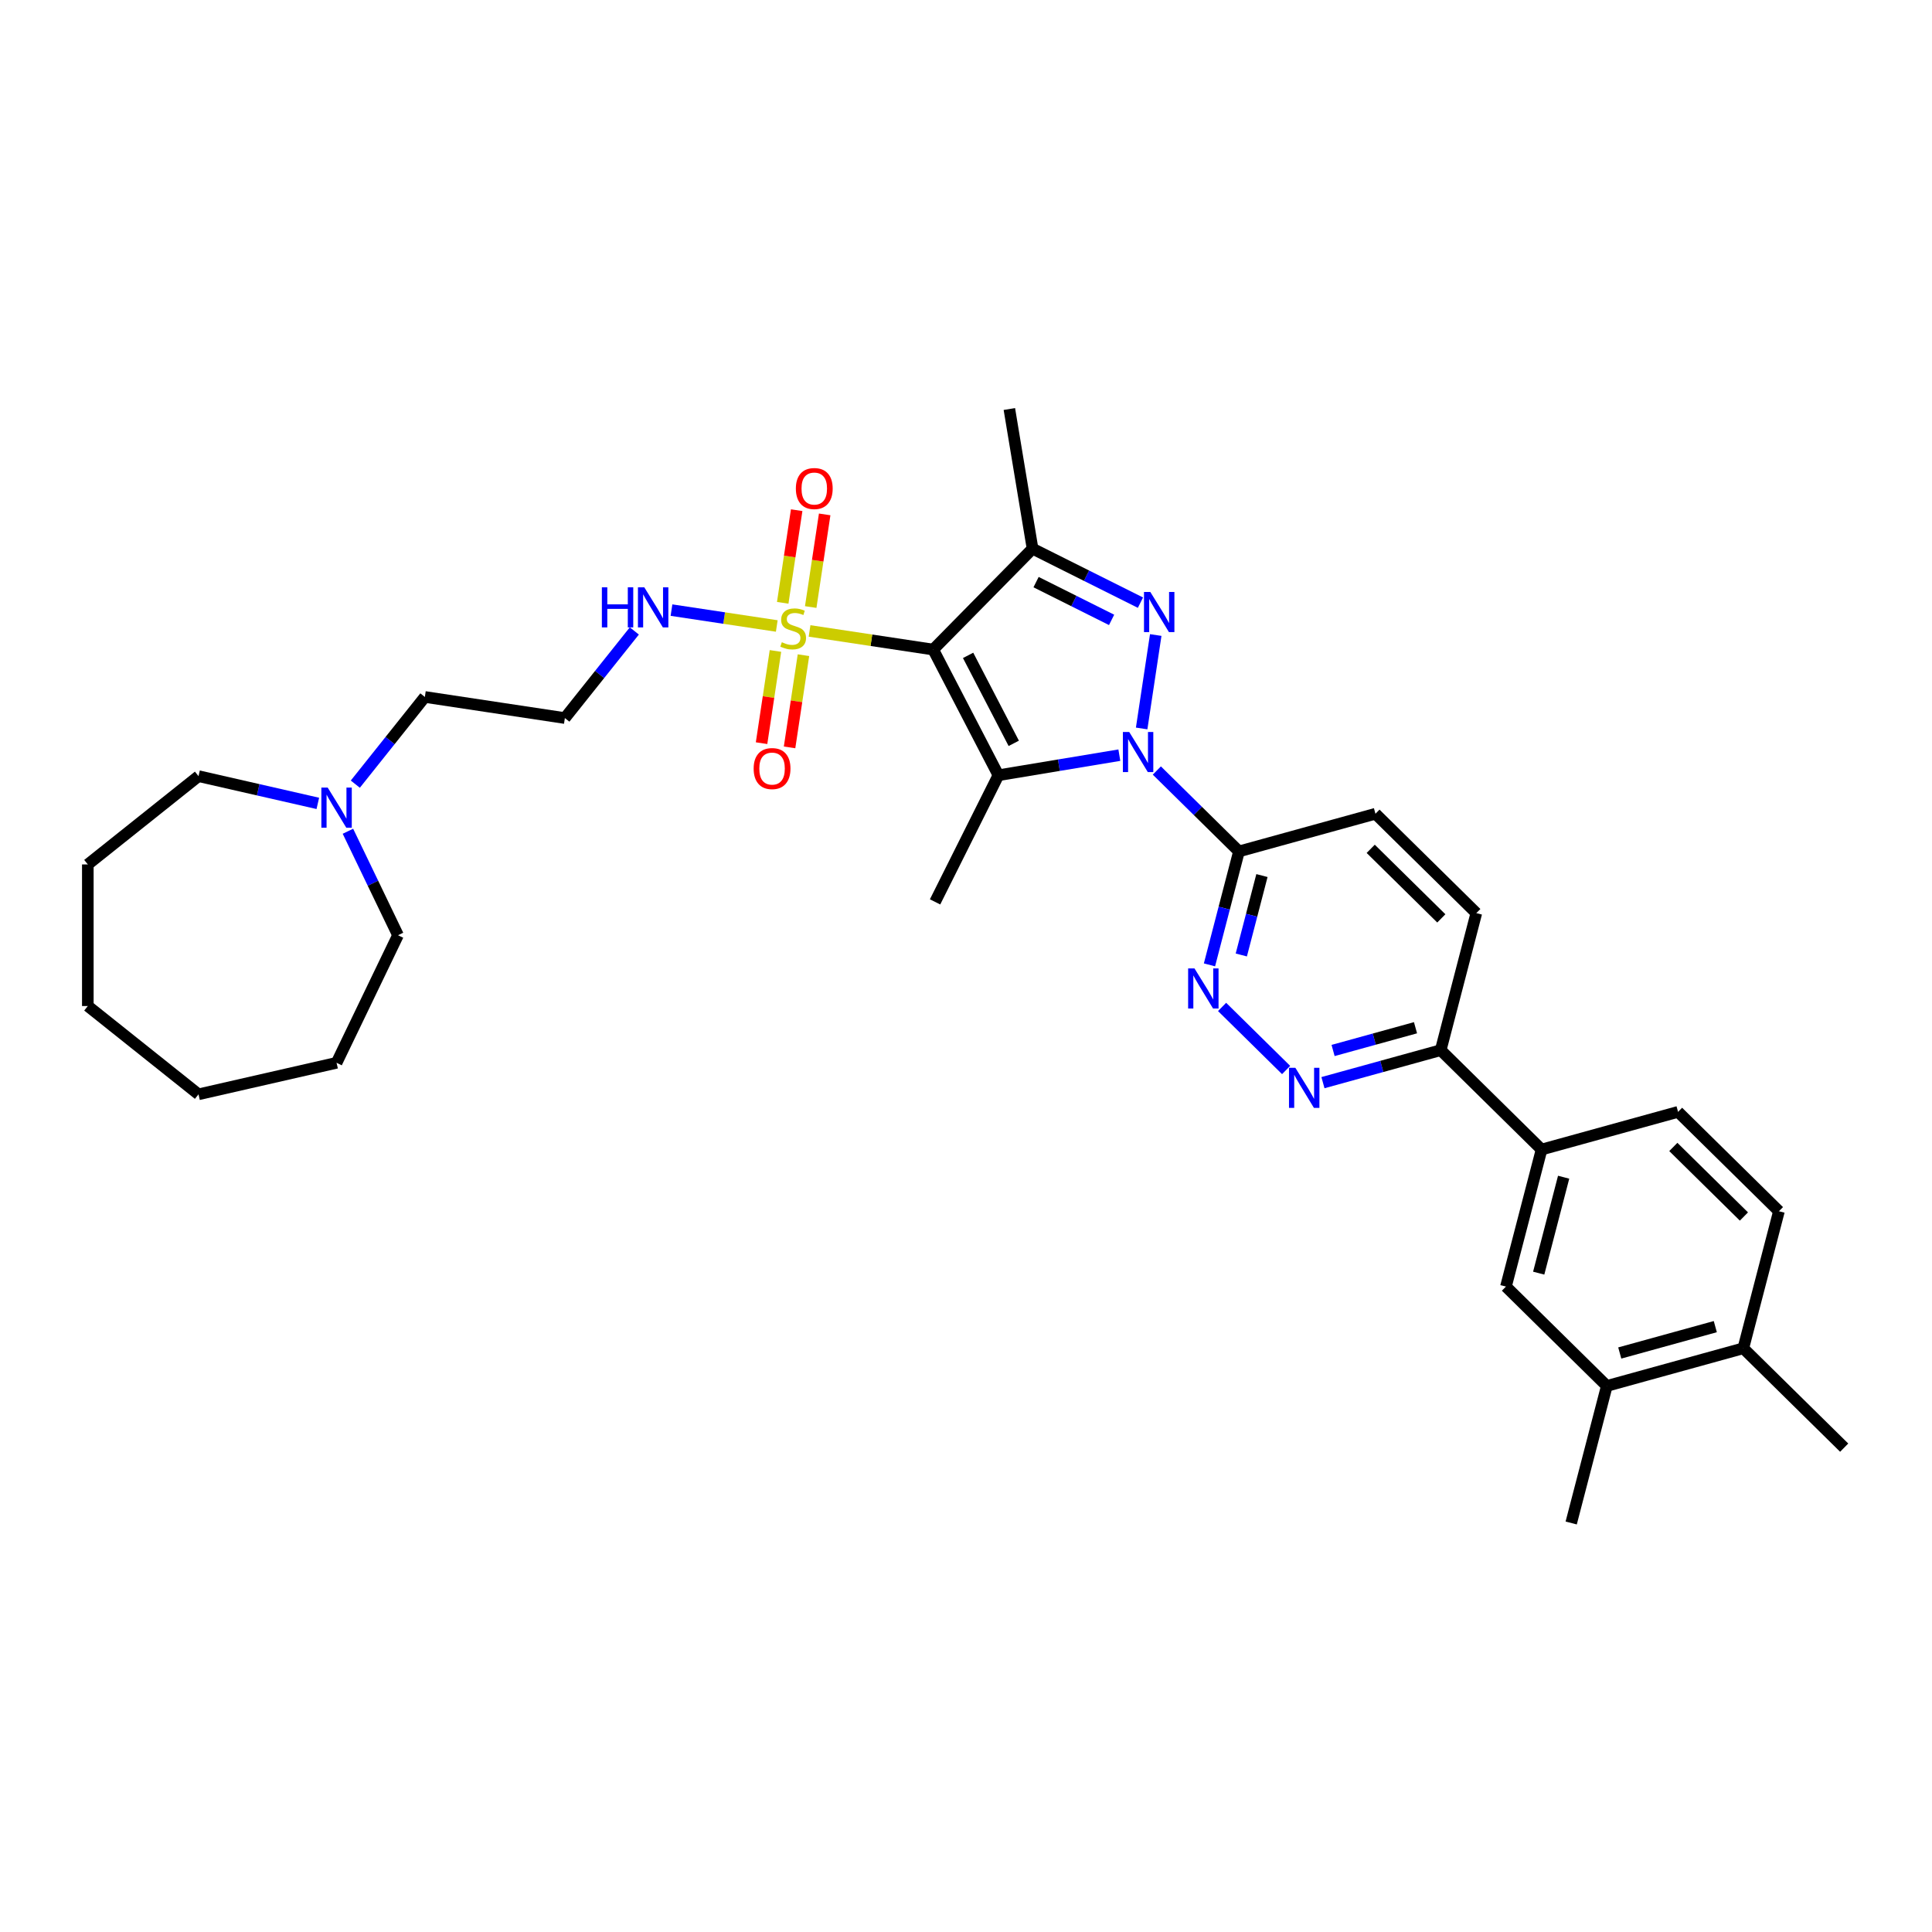 <?xml version='1.0' encoding='iso-8859-1'?>
<svg version='1.1' baseProfile='full'
              xmlns='http://www.w3.org/2000/svg'
                      xmlns:rdkit='http://www.rdkit.org/xml'
                      xmlns:xlink='http://www.w3.org/1999/xlink'
                  xml:space='preserve'
width='1000px' height='1000px' viewBox='0 0 1000 1000'>
<!-- END OF HEADER -->
<rect style='opacity:1.0;fill:#FFFFFF;stroke:none' width='1000' height='1000' x='0' y='0'> </rect>
<path class='bond-1' d='M 483.014,336.213 L 516.774,401.264' style='fill:none;fill-rule:evenodd;stroke:#000000;stroke-width:6px;stroke-linecap:butt;stroke-linejoin:miter;stroke-opacity:1' />
<path class='bond-1' d='M 501.088,339.218 L 524.72,384.754' style='fill:none;fill-rule:evenodd;stroke:#000000;stroke-width:6px;stroke-linecap:butt;stroke-linejoin:miter;stroke-opacity:1' />
<path class='bond-3' d='M 483.014,336.213 L 451.021,331.391' style='fill:none;fill-rule:evenodd;stroke:#000000;stroke-width:6px;stroke-linecap:butt;stroke-linejoin:miter;stroke-opacity:1' />
<path class='bond-3' d='M 451.021,331.391 L 419.029,326.568' style='fill:none;fill-rule:evenodd;stroke:#CCCC00;stroke-width:6px;stroke-linecap:butt;stroke-linejoin:miter;stroke-opacity:1' />
<path class='bond-4' d='M 483.014,336.213 L 534.449,284.002' style='fill:none;fill-rule:evenodd;stroke:#000000;stroke-width:6px;stroke-linecap:butt;stroke-linejoin:miter;stroke-opacity:1' />
<path class='bond-0' d='M 579.371,390.869 L 548.073,396.066' style='fill:none;fill-rule:evenodd;stroke:#0000FF;stroke-width:6px;stroke-linecap:butt;stroke-linejoin:miter;stroke-opacity:1' />
<path class='bond-0' d='M 548.073,396.066 L 516.774,401.264' style='fill:none;fill-rule:evenodd;stroke:#000000;stroke-width:6px;stroke-linecap:butt;stroke-linejoin:miter;stroke-opacity:1' />
<path class='bond-5' d='M 598.778,398.817 L 620.031,419.755' style='fill:none;fill-rule:evenodd;stroke:#0000FF;stroke-width:6px;stroke-linecap:butt;stroke-linejoin:miter;stroke-opacity:1' />
<path class='bond-5' d='M 620.031,419.755 L 641.285,440.693' style='fill:none;fill-rule:evenodd;stroke:#000000;stroke-width:6px;stroke-linecap:butt;stroke-linejoin:miter;stroke-opacity:1' />
<path class='bond-33' d='M 590.915,377.048 L 598.204,328.688' style='fill:none;fill-rule:evenodd;stroke:#0000FF;stroke-width:6px;stroke-linecap:butt;stroke-linejoin:miter;stroke-opacity:1' />
<path class='bond-22' d='M 516.774,401.264 L 483.991,466.813' style='fill:none;fill-rule:evenodd;stroke:#000000;stroke-width:6px;stroke-linecap:butt;stroke-linejoin:miter;stroke-opacity:1' />
<path class='bond-2' d='M 590.294,311.933 L 562.371,297.968' style='fill:none;fill-rule:evenodd;stroke:#0000FF;stroke-width:6px;stroke-linecap:butt;stroke-linejoin:miter;stroke-opacity:1' />
<path class='bond-2' d='M 562.371,297.968 L 534.449,284.002' style='fill:none;fill-rule:evenodd;stroke:#000000;stroke-width:6px;stroke-linecap:butt;stroke-linejoin:miter;stroke-opacity:1' />
<path class='bond-2' d='M 575.361,320.853 L 555.815,311.078' style='fill:none;fill-rule:evenodd;stroke:#0000FF;stroke-width:6px;stroke-linecap:butt;stroke-linejoin:miter;stroke-opacity:1' />
<path class='bond-2' d='M 555.815,311.078 L 536.269,301.302' style='fill:none;fill-rule:evenodd;stroke:#000000;stroke-width:6px;stroke-linecap:butt;stroke-linejoin:miter;stroke-opacity:1' />
<path class='bond-9' d='M 401.375,336.935 L 397.778,360.799' style='fill:none;fill-rule:evenodd;stroke:#CCCC00;stroke-width:6px;stroke-linecap:butt;stroke-linejoin:miter;stroke-opacity:1' />
<path class='bond-9' d='M 397.778,360.799 L 394.181,384.663' style='fill:none;fill-rule:evenodd;stroke:#FF0000;stroke-width:6px;stroke-linecap:butt;stroke-linejoin:miter;stroke-opacity:1' />
<path class='bond-9' d='M 415.869,339.119 L 412.272,362.984' style='fill:none;fill-rule:evenodd;stroke:#CCCC00;stroke-width:6px;stroke-linecap:butt;stroke-linejoin:miter;stroke-opacity:1' />
<path class='bond-9' d='M 412.272,362.984 L 408.676,386.848' style='fill:none;fill-rule:evenodd;stroke:#FF0000;stroke-width:6px;stroke-linecap:butt;stroke-linejoin:miter;stroke-opacity:1' />
<path class='bond-10' d='M 419.625,314.201 L 423.239,290.226' style='fill:none;fill-rule:evenodd;stroke:#CCCC00;stroke-width:6px;stroke-linecap:butt;stroke-linejoin:miter;stroke-opacity:1' />
<path class='bond-10' d='M 423.239,290.226 L 426.852,266.252' style='fill:none;fill-rule:evenodd;stroke:#FF0000;stroke-width:6px;stroke-linecap:butt;stroke-linejoin:miter;stroke-opacity:1' />
<path class='bond-10' d='M 405.131,312.016 L 408.745,288.042' style='fill:none;fill-rule:evenodd;stroke:#CCCC00;stroke-width:6px;stroke-linecap:butt;stroke-linejoin:miter;stroke-opacity:1' />
<path class='bond-10' d='M 408.745,288.042 L 412.358,264.067' style='fill:none;fill-rule:evenodd;stroke:#FF0000;stroke-width:6px;stroke-linecap:butt;stroke-linejoin:miter;stroke-opacity:1' />
<path class='bond-13' d='M 402.055,324.01 L 374.807,319.903' style='fill:none;fill-rule:evenodd;stroke:#CCCC00;stroke-width:6px;stroke-linecap:butt;stroke-linejoin:miter;stroke-opacity:1' />
<path class='bond-13' d='M 374.807,319.903 L 347.56,315.796' style='fill:none;fill-rule:evenodd;stroke:#0000FF;stroke-width:6px;stroke-linecap:butt;stroke-linejoin:miter;stroke-opacity:1' />
<path class='bond-23' d='M 534.449,284.002 L 522.442,211.702' style='fill:none;fill-rule:evenodd;stroke:#000000;stroke-width:6px;stroke-linecap:butt;stroke-linejoin:miter;stroke-opacity:1' />
<path class='bond-6' d='M 641.285,440.693 L 633.652,470.054' style='fill:none;fill-rule:evenodd;stroke:#000000;stroke-width:6px;stroke-linecap:butt;stroke-linejoin:miter;stroke-opacity:1' />
<path class='bond-6' d='M 633.652,470.054 L 626.02,499.415' style='fill:none;fill-rule:evenodd;stroke:#0000FF;stroke-width:6px;stroke-linecap:butt;stroke-linejoin:miter;stroke-opacity:1' />
<path class='bond-6' d='M 653.181,453.189 L 647.839,473.742' style='fill:none;fill-rule:evenodd;stroke:#000000;stroke-width:6px;stroke-linecap:butt;stroke-linejoin:miter;stroke-opacity:1' />
<path class='bond-6' d='M 647.839,473.742 L 642.496,494.295' style='fill:none;fill-rule:evenodd;stroke:#0000FF;stroke-width:6px;stroke-linecap:butt;stroke-linejoin:miter;stroke-opacity:1' />
<path class='bond-16' d='M 641.285,440.693 L 711.934,421.195' style='fill:none;fill-rule:evenodd;stroke:#000000;stroke-width:6px;stroke-linecap:butt;stroke-linejoin:miter;stroke-opacity:1' />
<path class='bond-7' d='M 632.549,521.185 L 665.693,553.836' style='fill:none;fill-rule:evenodd;stroke:#0000FF;stroke-width:6px;stroke-linecap:butt;stroke-linejoin:miter;stroke-opacity:1' />
<path class='bond-34' d='M 684.759,560.382 L 715.232,551.972' style='fill:none;fill-rule:evenodd;stroke:#0000FF;stroke-width:6px;stroke-linecap:butt;stroke-linejoin:miter;stroke-opacity:1' />
<path class='bond-34' d='M 715.232,551.972 L 745.705,543.562' style='fill:none;fill-rule:evenodd;stroke:#000000;stroke-width:6px;stroke-linecap:butt;stroke-linejoin:miter;stroke-opacity:1' />
<path class='bond-34' d='M 690.002,543.729 L 711.333,537.842' style='fill:none;fill-rule:evenodd;stroke:#0000FF;stroke-width:6px;stroke-linecap:butt;stroke-linejoin:miter;stroke-opacity:1' />
<path class='bond-34' d='M 711.333,537.842 L 732.663,531.955' style='fill:none;fill-rule:evenodd;stroke:#000000;stroke-width:6px;stroke-linecap:butt;stroke-linejoin:miter;stroke-opacity:1' />
<path class='bond-8' d='M 797.915,594.997 L 745.705,543.562' style='fill:none;fill-rule:evenodd;stroke:#000000;stroke-width:6px;stroke-linecap:butt;stroke-linejoin:miter;stroke-opacity:1' />
<path class='bond-12' d='M 797.915,594.997 L 779.476,665.93' style='fill:none;fill-rule:evenodd;stroke:#000000;stroke-width:6px;stroke-linecap:butt;stroke-linejoin:miter;stroke-opacity:1' />
<path class='bond-12' d='M 809.336,609.325 L 796.429,658.978' style='fill:none;fill-rule:evenodd;stroke:#000000;stroke-width:6px;stroke-linecap:butt;stroke-linejoin:miter;stroke-opacity:1' />
<path class='bond-18' d='M 797.915,594.997 L 868.564,575.499' style='fill:none;fill-rule:evenodd;stroke:#000000;stroke-width:6px;stroke-linecap:butt;stroke-linejoin:miter;stroke-opacity:1' />
<path class='bond-11' d='M 745.705,543.562 L 764.144,472.63' style='fill:none;fill-rule:evenodd;stroke:#000000;stroke-width:6px;stroke-linecap:butt;stroke-linejoin:miter;stroke-opacity:1' />
<path class='bond-14' d='M 779.476,665.93 L 831.686,717.365' style='fill:none;fill-rule:evenodd;stroke:#000000;stroke-width:6px;stroke-linecap:butt;stroke-linejoin:miter;stroke-opacity:1' />
<path class='bond-21' d='M 328.333,326.576 L 310.354,349.121' style='fill:none;fill-rule:evenodd;stroke:#0000FF;stroke-width:6px;stroke-linecap:butt;stroke-linejoin:miter;stroke-opacity:1' />
<path class='bond-21' d='M 310.354,349.121 L 292.375,371.667' style='fill:none;fill-rule:evenodd;stroke:#000000;stroke-width:6px;stroke-linecap:butt;stroke-linejoin:miter;stroke-opacity:1' />
<path class='bond-27' d='M 831.686,717.365 L 813.247,788.298' style='fill:none;fill-rule:evenodd;stroke:#000000;stroke-width:6px;stroke-linecap:butt;stroke-linejoin:miter;stroke-opacity:1' />
<path class='bond-36' d='M 831.686,717.365 L 902.335,697.867' style='fill:none;fill-rule:evenodd;stroke:#000000;stroke-width:6px;stroke-linecap:butt;stroke-linejoin:miter;stroke-opacity:1' />
<path class='bond-36' d='M 838.384,700.31 L 887.838,686.662' style='fill:none;fill-rule:evenodd;stroke:#000000;stroke-width:6px;stroke-linecap:butt;stroke-linejoin:miter;stroke-opacity:1' />
<path class='bond-15' d='M 183.911,405.876 L 201.907,383.309' style='fill:none;fill-rule:evenodd;stroke:#0000FF;stroke-width:6px;stroke-linecap:butt;stroke-linejoin:miter;stroke-opacity:1' />
<path class='bond-15' d='M 201.907,383.309 L 219.903,360.743' style='fill:none;fill-rule:evenodd;stroke:#000000;stroke-width:6px;stroke-linecap:butt;stroke-linejoin:miter;stroke-opacity:1' />
<path class='bond-25' d='M 180.088,430.254 L 193.047,457.165' style='fill:none;fill-rule:evenodd;stroke:#0000FF;stroke-width:6px;stroke-linecap:butt;stroke-linejoin:miter;stroke-opacity:1' />
<path class='bond-25' d='M 193.047,457.165 L 206.007,484.076' style='fill:none;fill-rule:evenodd;stroke:#000000;stroke-width:6px;stroke-linecap:butt;stroke-linejoin:miter;stroke-opacity:1' />
<path class='bond-26' d='M 164.504,415.829 L 133.63,408.782' style='fill:none;fill-rule:evenodd;stroke:#0000FF;stroke-width:6px;stroke-linecap:butt;stroke-linejoin:miter;stroke-opacity:1' />
<path class='bond-26' d='M 133.63,408.782 L 102.755,401.735' style='fill:none;fill-rule:evenodd;stroke:#000000;stroke-width:6px;stroke-linecap:butt;stroke-linejoin:miter;stroke-opacity:1' />
<path class='bond-19' d='M 711.934,421.195 L 764.144,472.63' style='fill:none;fill-rule:evenodd;stroke:#000000;stroke-width:6px;stroke-linecap:butt;stroke-linejoin:miter;stroke-opacity:1' />
<path class='bond-19' d='M 709.478,439.352 L 746.025,475.356' style='fill:none;fill-rule:evenodd;stroke:#000000;stroke-width:6px;stroke-linecap:butt;stroke-linejoin:miter;stroke-opacity:1' />
<path class='bond-17' d='M 902.335,697.867 L 920.774,626.934' style='fill:none;fill-rule:evenodd;stroke:#000000;stroke-width:6px;stroke-linecap:butt;stroke-linejoin:miter;stroke-opacity:1' />
<path class='bond-28' d='M 902.335,697.867 L 954.545,749.302' style='fill:none;fill-rule:evenodd;stroke:#000000;stroke-width:6px;stroke-linecap:butt;stroke-linejoin:miter;stroke-opacity:1' />
<path class='bond-20' d='M 868.564,575.499 L 920.774,626.934' style='fill:none;fill-rule:evenodd;stroke:#000000;stroke-width:6px;stroke-linecap:butt;stroke-linejoin:miter;stroke-opacity:1' />
<path class='bond-20' d='M 866.109,593.657 L 902.656,629.661' style='fill:none;fill-rule:evenodd;stroke:#000000;stroke-width:6px;stroke-linecap:butt;stroke-linejoin:miter;stroke-opacity:1' />
<path class='bond-24' d='M 292.375,371.667 L 219.903,360.743' style='fill:none;fill-rule:evenodd;stroke:#000000;stroke-width:6px;stroke-linecap:butt;stroke-linejoin:miter;stroke-opacity:1' />
<path class='bond-30' d='M 206.007,484.076 L 174.208,550.108' style='fill:none;fill-rule:evenodd;stroke:#000000;stroke-width:6px;stroke-linecap:butt;stroke-linejoin:miter;stroke-opacity:1' />
<path class='bond-29' d='M 102.755,401.735 L 45.455,447.431' style='fill:none;fill-rule:evenodd;stroke:#000000;stroke-width:6px;stroke-linecap:butt;stroke-linejoin:miter;stroke-opacity:1' />
<path class='bond-32' d='M 45.455,447.431 L 45.455,520.721' style='fill:none;fill-rule:evenodd;stroke:#000000;stroke-width:6px;stroke-linecap:butt;stroke-linejoin:miter;stroke-opacity:1' />
<path class='bond-31' d='M 174.208,550.108 L 102.755,566.417' style='fill:none;fill-rule:evenodd;stroke:#000000;stroke-width:6px;stroke-linecap:butt;stroke-linejoin:miter;stroke-opacity:1' />
<path class='bond-35' d='M 102.755,566.417 L 45.455,520.721' style='fill:none;fill-rule:evenodd;stroke:#000000;stroke-width:6px;stroke-linecap:butt;stroke-linejoin:miter;stroke-opacity:1' />
<path  class='atom-1' d='M 584.486 378.88
L 591.288 389.873
Q 591.962 390.958, 593.047 392.922
Q 594.131 394.886, 594.19 395.004
L 594.19 378.88
L 596.946 378.88
L 596.946 399.636
L 594.102 399.636
L 586.802 387.616
Q 585.952 386.209, 585.043 384.596
Q 584.164 382.984, 583.9 382.486
L 583.9 399.636
L 581.203 399.636
L 581.203 378.88
L 584.486 378.88
' fill='#0000FF'/>
<path  class='atom-3' d='M 595.41 306.408
L 602.211 317.402
Q 602.885 318.486, 603.97 320.451
Q 605.055 322.415, 605.113 322.532
L 605.113 306.408
L 607.869 306.408
L 607.869 327.164
L 605.025 327.164
L 597.726 315.144
Q 596.876 313.737, 595.967 312.125
Q 595.087 310.512, 594.823 310.014
L 594.823 327.164
L 592.126 327.164
L 592.126 306.408
L 595.41 306.408
' fill='#0000FF'/>
<path  class='atom-4' d='M 404.679 332.413
Q 404.913 332.501, 405.881 332.911
Q 406.848 333.322, 407.904 333.586
Q 408.988 333.82, 410.044 333.82
Q 412.008 333.82, 413.151 332.882
Q 414.295 331.915, 414.295 330.244
Q 414.295 329.1, 413.708 328.397
Q 413.151 327.693, 412.272 327.312
Q 411.392 326.931, 409.927 326.491
Q 408.08 325.934, 406.966 325.407
Q 405.881 324.879, 405.089 323.765
Q 404.327 322.651, 404.327 320.775
Q 404.327 318.165, 406.086 316.553
Q 407.874 314.941, 411.392 314.941
Q 413.796 314.941, 416.523 316.084
L 415.848 318.341
Q 413.357 317.315, 411.48 317.315
Q 409.457 317.315, 408.343 318.165
Q 407.229 318.986, 407.259 320.423
Q 407.259 321.537, 407.816 322.211
Q 408.402 322.885, 409.223 323.266
Q 410.073 323.648, 411.48 324.087
Q 413.357 324.674, 414.471 325.26
Q 415.585 325.846, 416.376 327.048
Q 417.197 328.221, 417.197 330.244
Q 417.197 333.117, 415.262 334.67
Q 413.357 336.195, 410.161 336.195
Q 408.314 336.195, 406.907 335.784
Q 405.529 335.403, 403.887 334.729
L 404.679 332.413
' fill='#CCCC00'/>
<path  class='atom-7' d='M 618.258 501.247
L 625.059 512.241
Q 625.733 513.326, 626.818 515.29
Q 627.903 517.254, 627.961 517.371
L 627.961 501.247
L 630.717 501.247
L 630.717 522.003
L 627.873 522.003
L 620.574 509.984
Q 619.724 508.576, 618.815 506.964
Q 617.935 505.352, 617.671 504.853
L 617.671 522.003
L 614.974 522.003
L 614.974 501.247
L 618.258 501.247
' fill='#0000FF'/>
<path  class='atom-8' d='M 670.468 552.682
L 677.269 563.676
Q 677.943 564.761, 679.028 566.725
Q 680.113 568.689, 680.171 568.806
L 680.171 552.682
L 682.927 552.682
L 682.927 573.438
L 680.084 573.438
L 672.784 561.418
Q 671.934 560.011, 671.025 558.399
Q 670.145 556.787, 669.882 556.288
L 669.882 573.438
L 667.184 573.438
L 667.184 552.682
L 670.468 552.682
' fill='#0000FF'/>
<path  class='atom-10' d='M 390.091 397.819
Q 390.091 392.836, 392.554 390.051
Q 395.016 387.266, 399.619 387.266
Q 404.221 387.266, 406.684 390.051
Q 409.147 392.836, 409.147 397.819
Q 409.147 402.862, 406.655 405.735
Q 404.163 408.578, 399.619 408.578
Q 395.046 408.578, 392.554 405.735
Q 390.091 402.891, 390.091 397.819
M 399.619 406.233
Q 402.785 406.233, 404.485 404.122
Q 406.215 401.982, 406.215 397.819
Q 406.215 393.745, 404.485 391.692
Q 402.785 389.611, 399.619 389.611
Q 396.453 389.611, 394.723 391.663
Q 393.023 393.715, 393.023 397.819
Q 393.023 402.012, 394.723 404.122
Q 396.453 406.233, 399.619 406.233
' fill='#FF0000'/>
<path  class='atom-11' d='M 411.938 252.876
Q 411.938 247.893, 414.4 245.108
Q 416.863 242.323, 421.466 242.323
Q 426.068 242.323, 428.531 245.108
Q 430.993 247.893, 430.993 252.876
Q 430.993 257.919, 428.501 260.792
Q 426.01 263.635, 421.466 263.635
Q 416.892 263.635, 414.4 260.792
Q 411.938 257.948, 411.938 252.876
M 421.466 261.29
Q 424.632 261.29, 426.332 259.179
Q 428.062 257.039, 428.062 252.876
Q 428.062 248.801, 426.332 246.749
Q 424.632 244.668, 421.466 244.668
Q 418.299 244.668, 416.57 246.72
Q 414.869 248.772, 414.869 252.876
Q 414.869 257.069, 416.57 259.179
Q 418.299 261.29, 421.466 261.29
' fill='#FF0000'/>
<path  class='atom-14' d='M 311.525 303.988
L 314.339 303.988
L 314.339 312.812
L 324.952 312.812
L 324.952 303.988
L 327.766 303.988
L 327.766 324.744
L 324.952 324.744
L 324.952 315.157
L 314.339 315.157
L 314.339 324.744
L 311.525 324.744
L 311.525 303.988
' fill='#0000FF'/>
<path  class='atom-14' d='M 333.483 303.988
L 340.284 314.982
Q 340.958 316.066, 342.043 318.03
Q 343.128 319.995, 343.186 320.112
L 343.186 303.988
L 345.942 303.988
L 345.942 324.744
L 343.098 324.744
L 335.799 312.724
Q 334.948 311.317, 334.04 309.705
Q 333.16 308.092, 332.896 307.594
L 332.896 324.744
L 330.199 324.744
L 330.199 303.988
L 333.483 303.988
' fill='#0000FF'/>
<path  class='atom-16' d='M 169.62 407.666
L 176.421 418.659
Q 177.095 419.744, 178.18 421.708
Q 179.265 423.672, 179.323 423.79
L 179.323 407.666
L 182.079 407.666
L 182.079 428.422
L 179.235 428.422
L 171.936 416.402
Q 171.086 414.995, 170.177 413.382
Q 169.297 411.77, 169.033 411.272
L 169.033 428.422
L 166.336 428.422
L 166.336 407.666
L 169.62 407.666
' fill='#0000FF'/>
</svg>
